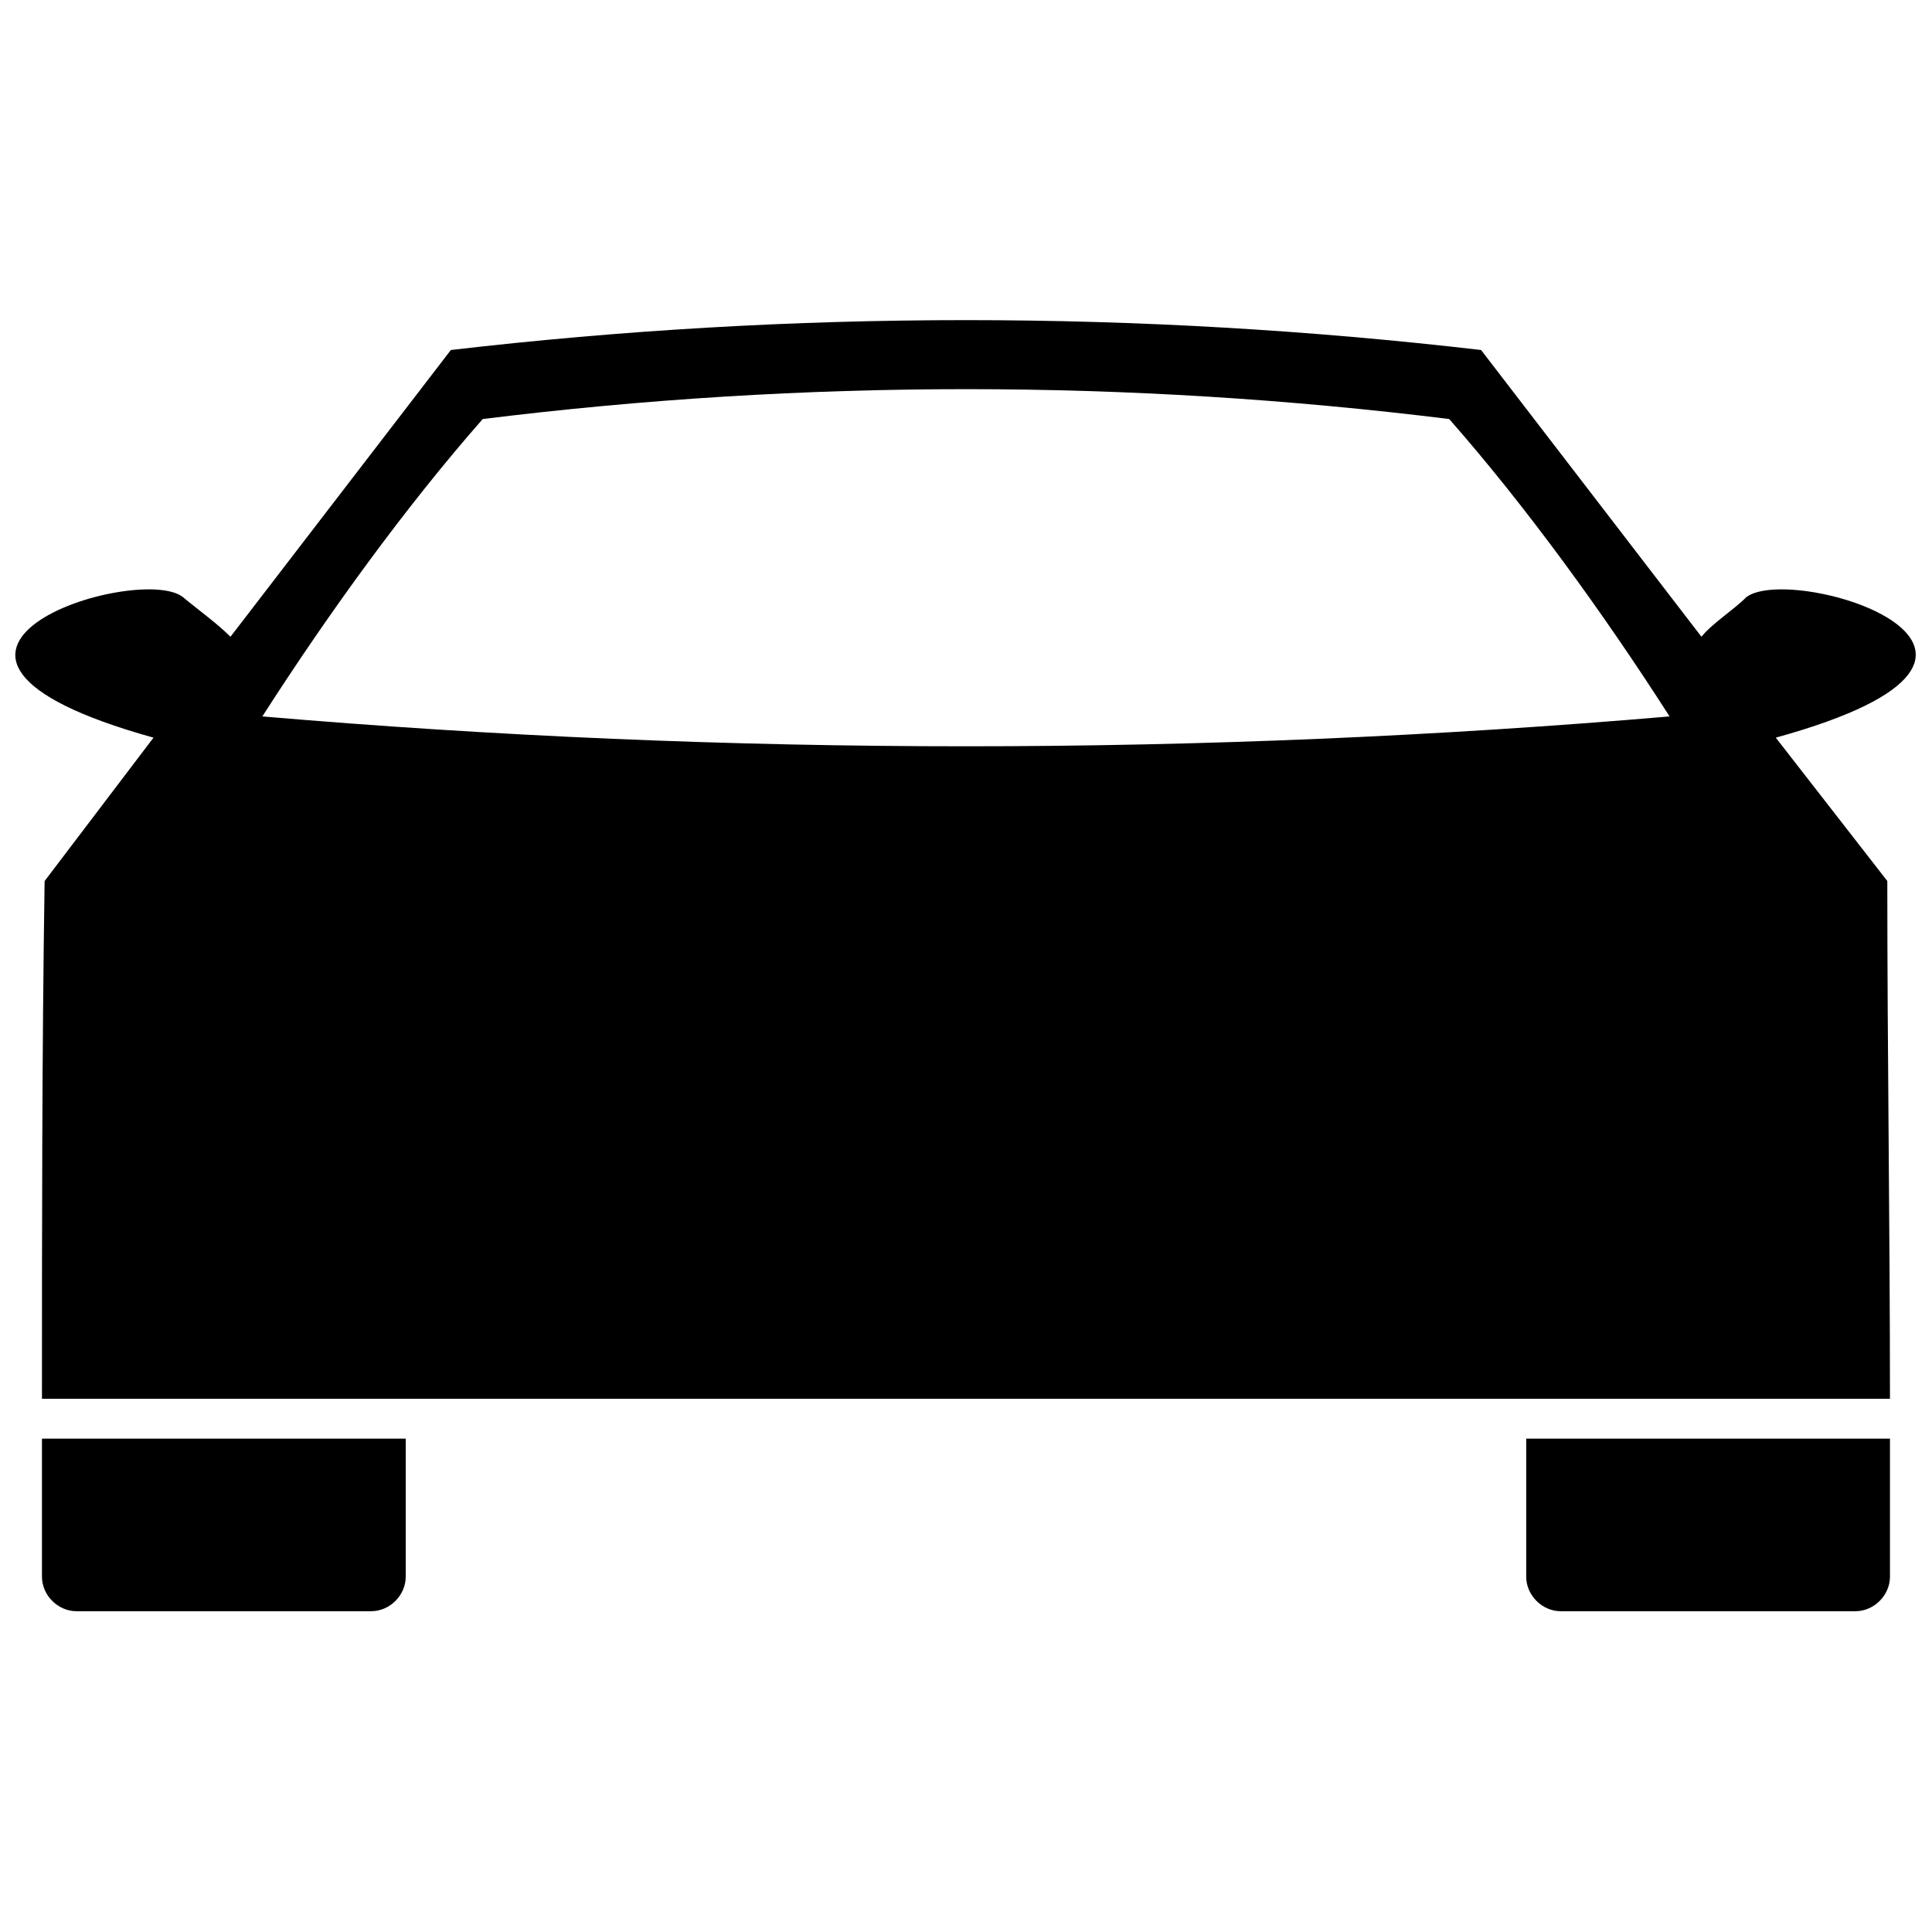 <?xml version="1.0" encoding="UTF-8"?>
<!-- The Best Svg Icon site in the world: iconSvg.co, Visit us! https://iconsvg.co -->
<svg width="800px" height="800px" version="1.1" viewBox="144 144 512 512" xmlns="http://www.w3.org/2000/svg">
 <defs>
  <clipPath id="a">
   <path d="m148.09 228h503.81v343h-503.81z"/>
  </clipPath>
 </defs>
 <g clip-path="url(#a)">
  <path d="m155.83 377.48 28.848-37.996c-80.918-22.516-4.223-46.441 7.738-37.293 4.223 3.519 9.148 7.035 12.664 10.555l58.402-75.992c90.77-10.555 182.24-10.555 273.02 0l58.402 75.992c2.816-3.519 8.445-7.035 11.961-10.555 12.664-9.148 89.363 14.777 7.738 37.293l29.555 37.996c0 45.738 0.703 91.473 0.703 137.21h-489.74c0-45.738 0-91.473 0.703-137.21zm489.03 147.77v36.59c0 4.926-4.223 9.148-9.148 9.148h-78.105c-4.926 0-9.148-4.223-9.148-9.148v-36.59zm-393.34 0v36.59c0 4.926-4.223 9.148-9.148 9.148h-78.105c-4.926 0-9.148-4.223-9.148-9.148v-36.59zm20.406-270.2c-20.406 23.219-40.812 51.367-58.402 78.809 123.14 10.555 249.79 10.555 372.93 0-17.59-27.441-37.996-55.59-58.402-78.809-85.141-10.555-170.98-10.555-256.12 0z" fill-rule="evenodd"/>
 </g>
</svg>